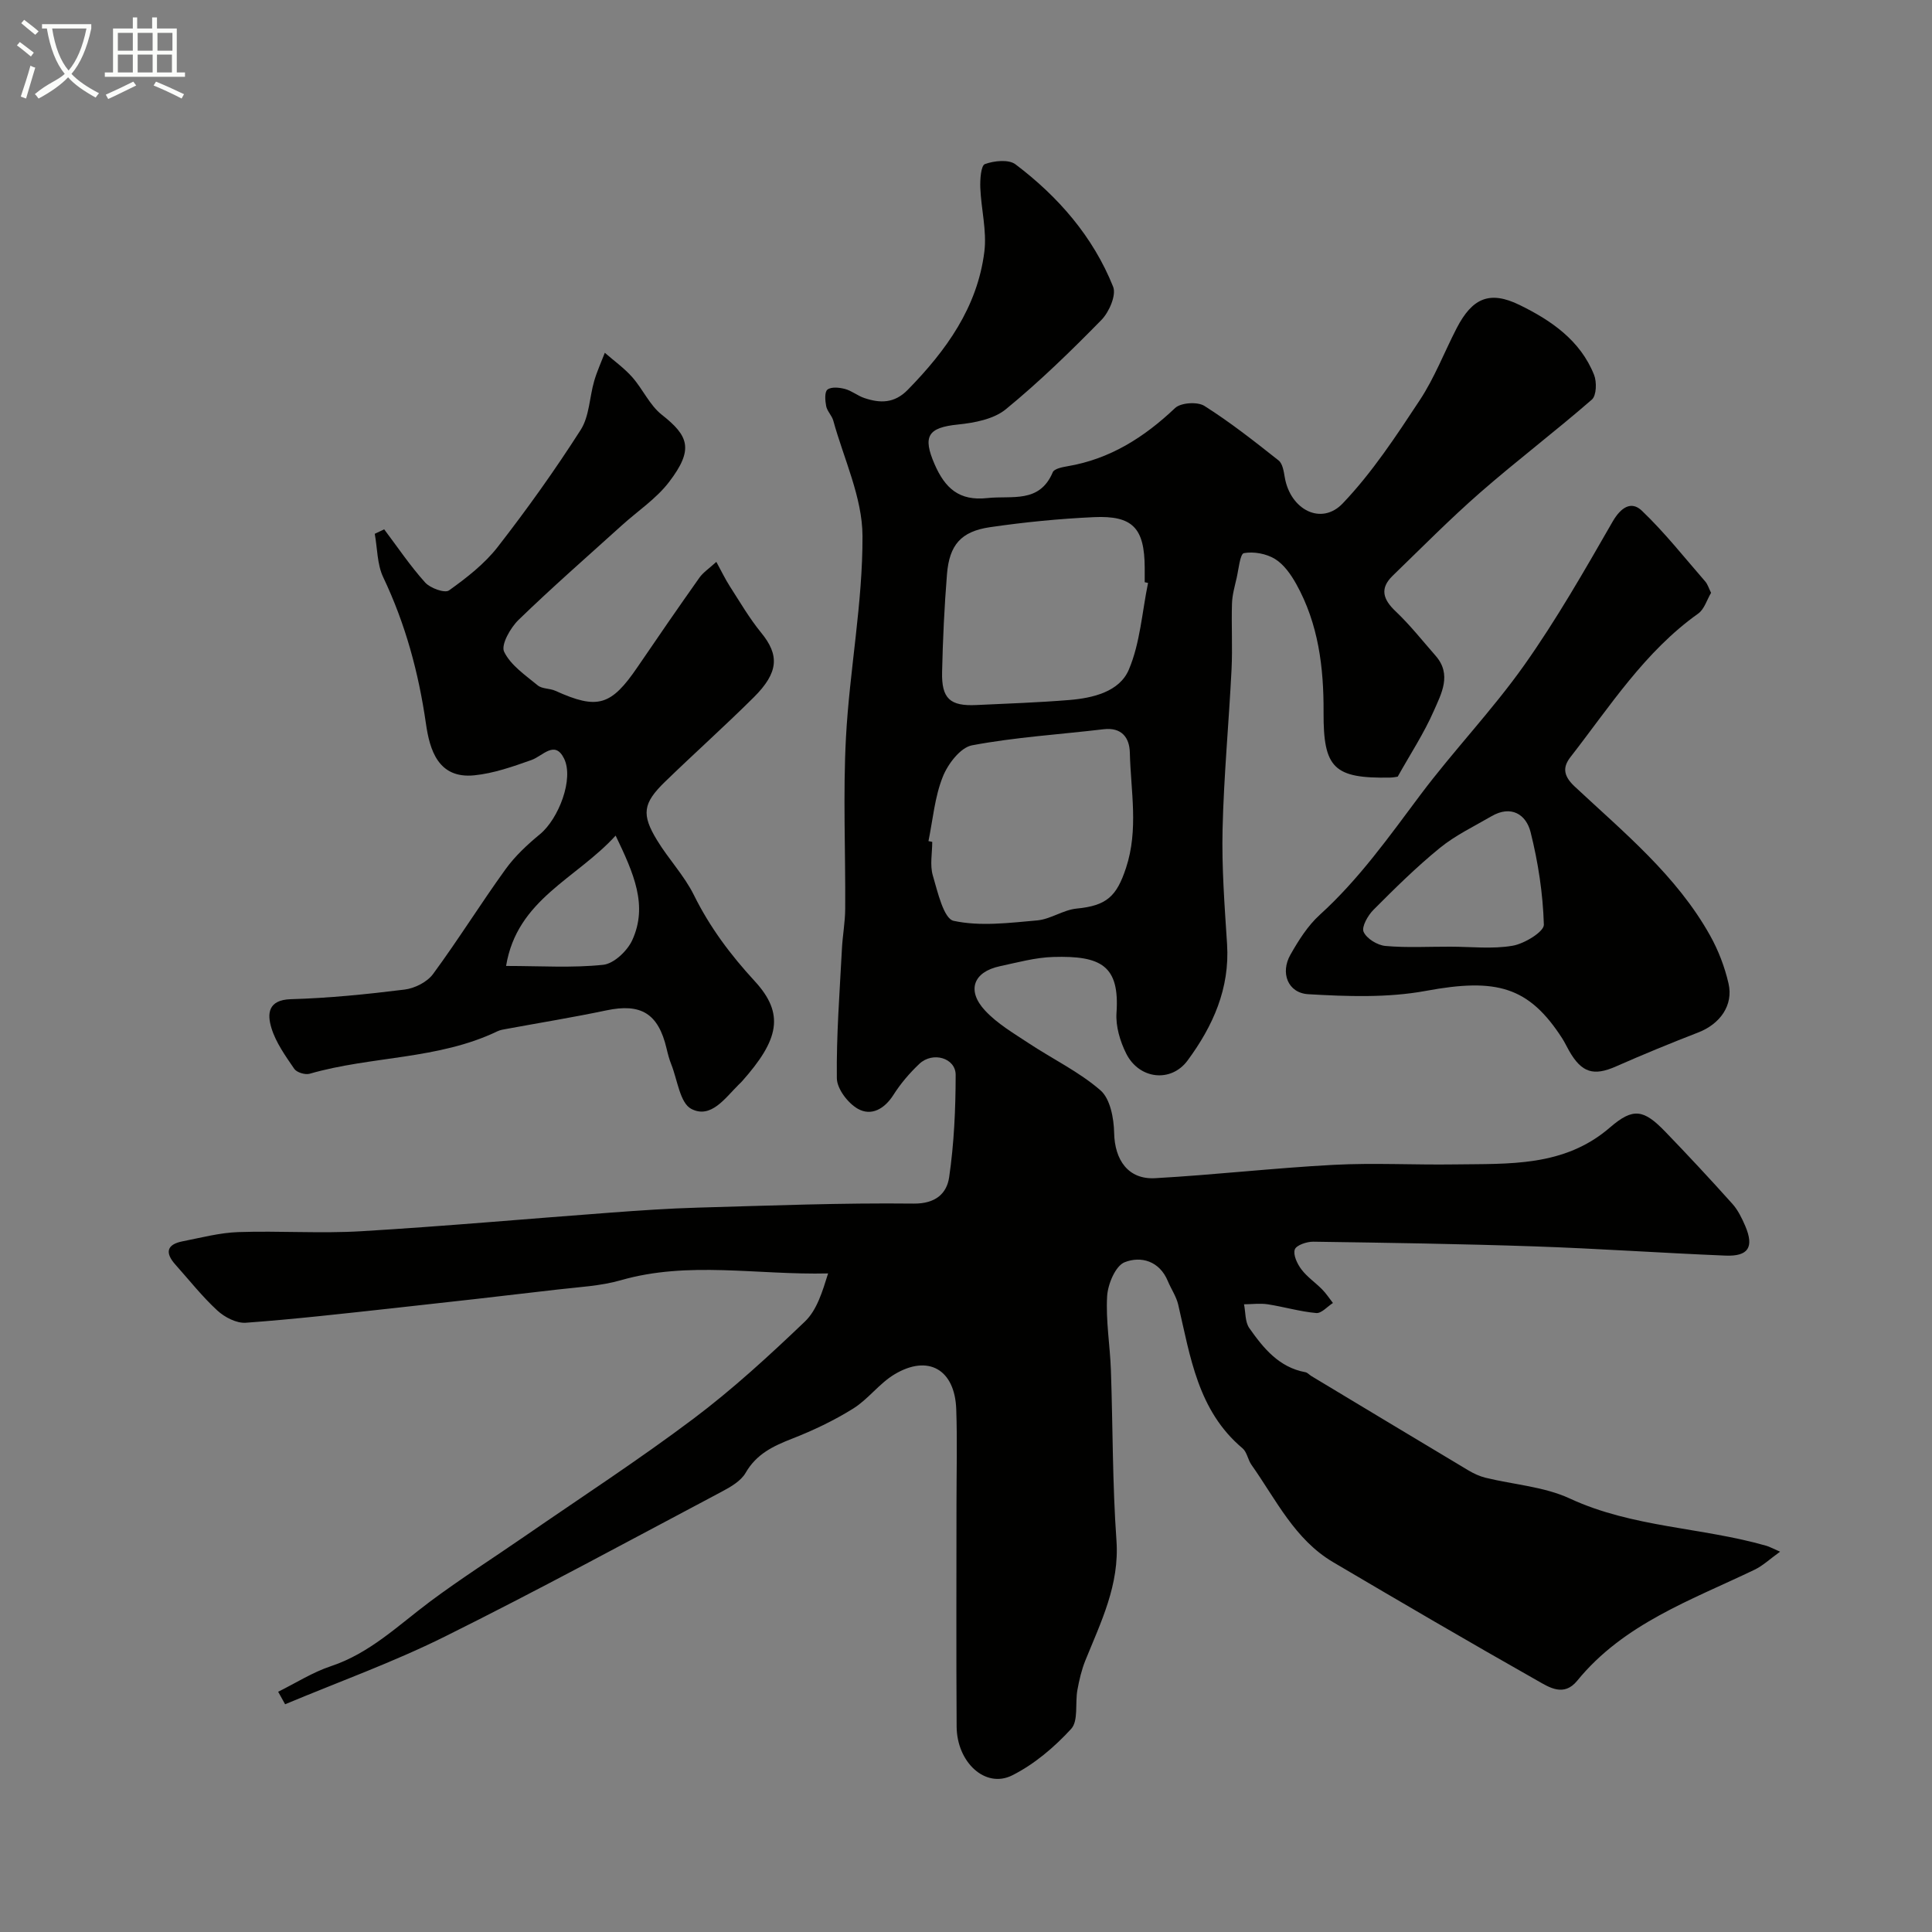 <svg enable-background="new 0 0 400 400" viewBox="0 0 400 400" xmlns="http://www.w3.org/2000/svg"><rect x="0" y="0" width="400" height="400" fill="#808080" stroke="none"/><path d="m6.4 11.7c-1-.8-1.9-1.6-2.9-2.3l.6-.7c.9.7 1.9 1.4 2.9 2.2zm-2.1 8.3c.7-2.1 1.4-4.2 2-6.4.2.1.6.3 1 .4-.7 2.3-1.3 4.4-1.9 6.4zm3-12.8c-1.1-.9-2.1-1.7-2.9-2.4l.6-.7c1 .8 2 1.5 3 2.4zm1.4-1.3v-.9h10.2v.9c-.9 4.2-2.3 7.3-4.1 9.4 1.3 1.4 3.2 2.7 5.7 4-.2.2-.4.5-.7.9-2.5-1.4-4.4-2.7-5.7-4.2-1.4 1.5-3.5 3-6.1 4.4 0 0 0 0-.1-.1-.3-.4-.5-.7-.7-.8 2.7-2.3 4.7-2.8 6.2-4.2-1.8-2.2-3-5.3-3.7-9.4zm9.2 0h-7.1c.6 3.8 1.7 6.7 3.4 8.7 1.7-2 2.9-4.8 3.7-8.7z" fill="#fbfcfa"/><path d="m31.6 3.6h.9v2.3h4.1v9.1h1.7v.9h-16.6v-.9h1.7v-9.1h4.1v-2.3h.9v2.3h3.1v-2.3zm-4 13.3.6.8c-1.9.9-3.8 1.9-5.8 2.8-.2-.3-.3-.6-.5-.9 2-.9 3.9-1.8 5.7-2.7zm-3.2-10.1v3.7h3.1v-3.7zm0 4.5v3.7h3.1v-3.7zm4.1-4.5v3.7h3.1v-3.7zm0 4.5v3.7h3.1v-3.7zm9.1 9.1c-2.1-1.1-4.1-2-5.8-2.7l.5-.8c2.2.9 4.1 1.8 5.8 2.6zm-1.9-13.6h-3.1v3.7h3.1zm-3.2 4.5v3.7h3.1v-3.7z" fill="#fbfcfa"/><g fill="#010100"><path d="m57.59 350.26c3.63-1.79 7.11-4.03 10.91-5.29 8.04-2.67 13.9-8.41 20.43-13.3 6.39-4.78 13.15-9.07 19.72-13.61 11.68-8.06 23.59-15.81 34.92-24.33 8.14-6.12 15.7-13.07 23.07-20.11 2.49-2.38 3.62-6.17 4.81-9.97-14.73.35-28.9-2.62-42.92 1.41-4.19 1.2-8.69 1.41-13.06 1.92-11.4 1.34-22.8 2.64-34.2 3.88-10.11 1.1-20.23 2.26-30.37 3-1.93.14-4.4-1.14-5.91-2.54-3.14-2.89-5.81-6.29-8.67-9.49-2.18-2.43-1.86-4.18 1.49-4.83 3.83-.75 7.68-1.78 11.54-1.91 8.49-.29 17.02.33 25.49-.18 17.25-1.03 34.48-2.58 51.72-3.86 5.93-.44 11.86-.85 17.8-1.02 14.93-.42 29.87-1.01 44.8-.84 4.6.05 6.86-2.14 7.35-5.44 1.02-6.99 1.34-14.12 1.35-21.2 0-3.53-4.76-4.9-7.52-2.29-2.02 1.91-3.88 4.08-5.36 6.42-1.86 2.93-4.59 4.45-7.36 2.89-2.06-1.16-4.34-4.14-4.36-6.34-.11-8.91.59-17.84 1.05-26.75.14-2.79.67-5.56.68-8.35.08-11.83-.47-23.69.16-35.49.75-13.92 3.48-27.8 3.42-41.68-.03-7.97-3.86-15.93-6.05-23.88-.29-1.05-1.26-1.94-1.47-2.99-.22-1.14-.36-2.94.27-3.43.79-.61 2.45-.44 3.62-.13 1.4.37 2.6 1.4 3.99 1.87 3.27 1.11 6.23 1.15 9.01-1.69 7.94-8.11 14.42-17.07 15.86-28.6.54-4.32-.67-8.83-.84-13.26-.06-1.69.13-4.58.96-4.88 1.9-.69 4.91-1.01 6.32.05 8.86 6.69 16.06 14.96 20.22 25.34.7 1.74-.83 5.26-2.43 6.89-6.31 6.44-12.81 12.77-19.78 18.48-2.51 2.06-6.49 2.81-9.9 3.16-6.25.63-7.37 2.43-4.85 8.23 2.16 4.95 5.07 7.64 10.91 7 5.11-.56 10.8 1.17 13.56-5.36.3-.72 1.97-1.04 3.05-1.23 8.81-1.49 15.87-5.99 22.27-12.05 1.18-1.12 4.64-1.35 6.07-.44 5.36 3.39 10.37 7.34 15.36 11.29.84.66 1.07 2.28 1.28 3.51 1.15 6.68 7.55 10.05 12 5.38 6.09-6.38 11.04-13.93 15.93-21.34 3.07-4.64 5.09-9.96 7.66-14.94 3.22-6.21 6.8-7.84 13.02-4.8 6.51 3.18 12.57 7.31 15.42 14.46.59 1.47.51 4.29-.45 5.13-7.55 6.57-15.54 12.63-23.08 19.21-6.28 5.49-12.16 11.45-18.16 17.26-2.73 2.64-2 4.9.62 7.38 2.98 2.82 5.55 6.09 8.27 9.19 3.41 3.89 1.18 7.86-.38 11.42-2.02 4.62-4.84 8.9-7.47 13.61-.29.04-.93.18-1.57.19-11.61.21-13.84-1.92-13.78-13.5.05-9.29-1.06-18.33-5.66-26.58-1.1-1.97-2.56-4.06-4.41-5.19-1.79-1.09-4.38-1.57-6.42-1.2-.8.15-1.09 3.33-1.51 5.16-.4 1.75-.91 3.51-.96 5.29-.14 4.52.13 9.06-.09 13.58-.55 11.04-1.6 22.06-1.86 33.11-.19 7.92.42 15.87.93 23.8.59 9.21-2.93 16.99-8.17 24.1-3.43 4.65-10.03 3.91-12.71-1.43-1.27-2.53-2.2-5.66-2.01-8.42.67-9.76-3.15-11.88-13.11-11.58-3.7.11-7.4 1.14-11.06 1.92-5.48 1.18-6.91 5.04-3.02 9.2 2.52 2.7 5.87 4.66 9 6.73 4.95 3.28 10.44 5.91 14.87 9.76 2.02 1.75 2.77 5.78 2.83 8.79.11 5.66 2.93 9.72 8.5 9.4 12.32-.69 24.6-2.11 36.92-2.76 8.31-.44 16.66.03 24.98-.09 11.3-.17 22.75.58 32.27-7.66 4.81-4.16 6.98-3.73 11.45.9 4.71 4.88 9.34 9.85 13.87 14.91 1.17 1.3 1.99 3 2.69 4.63 1.84 4.35.64 6.29-4.11 6.1-13.19-.54-26.36-1.46-39.55-1.91-15.26-.52-30.53-.75-45.8-.97-1.34-.02-3.53.73-3.82 1.62-.37 1.12.51 2.97 1.37 4.11 1.18 1.57 2.89 2.72 4.29 4.14.84.85 1.5 1.87 2.24 2.82-1.16.74-2.38 2.18-3.46 2.08-3.37-.3-6.68-1.29-10.04-1.81-1.6-.24-3.27-.01-4.91 0 .34 1.66.2 3.65 1.09 4.92 2.92 4.15 6.13 8.13 11.61 9.14.45.08.82.54 1.25.8 10.82 6.51 21.64 13.03 32.48 19.51 1.1.66 2.32 1.23 3.57 1.54 5.83 1.43 12.11 1.83 17.45 4.3 13 6.03 27.29 5.94 40.7 9.79.6.17 1.16.49 2.84 1.22-2.13 1.53-3.56 2.9-5.26 3.72-13.11 6.3-27.1 11.17-36.75 23-2.76 3.39-5.8 1.36-8.22-.01-14.19-8.03-28.27-16.26-42.31-24.54-7.97-4.7-11.83-12.98-16.91-20.16-.74-1.05-.93-2.64-1.84-3.41-9.28-7.79-10.81-18.98-13.33-29.77-.4-1.69-1.46-3.21-2.14-4.85-1.74-4.2-5.59-5.23-8.94-3.91-1.9.75-3.48 4.52-3.63 7.03-.3 5.06.6 10.19.78 15.29.41 11.76.31 23.56 1.15 35.29.65 9.19-3.21 16.86-6.45 24.87-.78 1.94-1.26 4.03-1.64 6.1-.49 2.72.24 6.37-1.29 8.04-3.48 3.79-7.64 7.33-12.21 9.62-5.54 2.78-11.46-2.69-11.5-10.12-.1-15.36-.03-30.73-.03-46.1 0-6.52.18-13.05-.05-19.57-.28-8.26-5.82-11.44-12.83-7.21-3.12 1.88-5.41 5.13-8.51 7.06-3.98 2.48-8.28 4.53-12.66 6.24-3.92 1.53-7.37 3.17-9.61 7.07-.98 1.7-3.12 2.93-4.97 3.91-19.07 10.1-38.03 20.41-57.35 30.01-10.69 5.31-21.99 9.37-33.02 13.99-.5-.87-.97-1.73-1.44-2.59zm134.64-176.12c.26.05.52.11.78.16 0 2.33-.51 4.81.12 6.96 1 3.4 2.25 8.94 4.31 9.39 5.51 1.19 11.53.42 17.3-.09 2.77-.25 5.4-2.18 8.17-2.45 6.23-.6 8.28-2.54 10.22-8.42 2.63-7.97.98-15.92.79-23.87-.07-3.06-1.66-5.28-5.41-4.84-9.1 1.08-18.29 1.64-27.26 3.33-2.41.45-5.03 3.89-6.07 6.55-1.66 4.17-2.04 8.83-2.95 13.28zm45.46-53.45c-.23-.05-.46-.1-.69-.15 0-1 0-1.99 0-2.99-.04-8.2-2.45-10.85-10.53-10.48-7.19.33-14.39 1.04-21.51 2.08-6.01.88-8.41 3.68-8.9 9.75-.54 6.73-.86 13.48-1.01 20.23-.13 5.52 1.65 7.1 7.09 6.84 6.41-.3 12.83-.52 19.23-1.04 4.92-.4 10.39-1.72 12.33-6.26 2.36-5.54 2.75-11.94 3.99-17.98z"/><path d="m79.54 109.59c2.79 3.7 5.39 7.58 8.48 11.01 1.06 1.18 4.07 2.26 4.94 1.64 3.65-2.61 7.34-5.48 10.07-8.98 6.08-7.82 11.86-15.91 17.19-24.25 1.81-2.83 1.82-6.77 2.81-10.16.58-1.98 1.45-3.88 2.19-5.81 1.91 1.67 4.01 3.16 5.68 5.05 2.19 2.47 3.6 5.8 6.12 7.78 5.59 4.4 6.65 7.17 1.52 13.9-2.65 3.48-6.52 6.03-9.82 9.02-7.15 6.47-14.42 12.82-21.34 19.53-1.7 1.64-3.7 5.18-3.01 6.61 1.35 2.8 4.4 4.86 6.96 6.97.91.75 2.51.6 3.67 1.13 8.71 3.94 11.51 3.12 16.99-4.92 4.22-6.2 8.48-12.38 12.81-18.5.78-1.1 1.99-1.89 3.51-3.28 1.1 2.01 1.84 3.57 2.77 5.02 2.1 3.26 4.06 6.64 6.5 9.63 3.8 4.64 3.68 8.23-1.55 13.42-5.99 5.95-12.3 11.59-18.36 17.47-4.56 4.43-4.91 6.73-1.62 12.11 2.37 3.9 5.63 7.31 7.63 11.36 3.29 6.65 7.54 12.32 12.59 17.81 6.24 6.78 5 12.13-2.65 20.73-.22.25-.47.47-.71.71-2.8 2.77-5.73 7.11-9.79 4.99-2.35-1.23-2.86-6.01-4.14-9.21-.42-1.05-.71-2.16-.97-3.27-1.71-7.27-5.29-9.43-12.48-7.91-6.85 1.44-13.76 2.56-20.64 3.83-.64.12-1.31.21-1.89.49-12.29 5.91-26.1 5.1-38.9 8.8-.92.26-2.66-.27-3.17-1.01-1.83-2.68-3.82-5.44-4.74-8.48-.86-2.84-.79-5.81 4.04-5.95 7.86-.22 15.73-1.02 23.54-1.99 2.1-.26 4.67-1.56 5.89-3.22 5.21-7.08 9.86-14.57 15.01-21.7 1.97-2.73 4.53-5.11 7.14-7.26 3.82-3.15 7.07-11.45 4.96-15.68-1.92-3.84-4.37-.51-6.73.33-3.85 1.36-7.82 2.77-11.84 3.17-7.51.76-9.24-5.33-10.01-10.67-1.52-10.59-4.25-20.67-8.85-30.34-1.27-2.67-1.2-5.98-1.75-8.99.66-.32 1.31-.62 1.95-.93zm47.92 63.41c-8.18 8.99-20.42 13.2-22.68 26.99 7.18 0 13.71.44 20.12-.24 2.21-.24 5-2.89 6.01-5.12 3.26-7.15.33-13.76-3.45-21.63z"/><path d="m354.26 122.74c-.88 1.47-1.4 3.39-2.66 4.29-11.08 7.88-18.27 19.2-26.41 29.66-1.46 1.87-1.81 3.68.8 6.12 10.17 9.51 21.12 18.44 28.06 30.87 1.72 3.07 3.03 6.5 3.82 9.93 1.05 4.53-1.77 8.41-6.27 10.15-5.72 2.22-11.4 4.55-17.02 7.03-4.62 2.04-7.1 1.34-9.7-3.21-.49-.85-.9-1.75-1.43-2.58-6.94-10.78-13.64-12.55-28.24-9.85-7.9 1.46-16.25 1.16-24.34.69-4.26-.25-5.83-4.45-3.7-8.18 1.68-2.96 3.59-6 6.08-8.26 8.09-7.34 14.32-16.14 20.81-24.81 6.87-9.17 14.88-17.51 21.49-26.84 6.72-9.49 12.52-19.66 18.33-29.76 1.7-2.94 3.85-4.34 6.03-2.27 4.74 4.52 8.83 9.72 13.15 14.68.5.58.73 1.4 1.2 2.34zm-53.99 73.26c4.32 0 8.72.53 12.92-.2 2.44-.42 6.5-2.91 6.45-4.36-.19-6.42-1.18-12.91-2.75-19.16-.92-3.67-4.03-5.65-8.09-3.29-3.62 2.11-7.49 3.95-10.71 6.58-4.85 3.95-9.32 8.37-13.73 12.8-1.16 1.16-2.5 3.53-2.04 4.56.63 1.41 2.86 2.77 4.52 2.92 4.44.4 8.95.13 13.43.15z"/></g></svg>